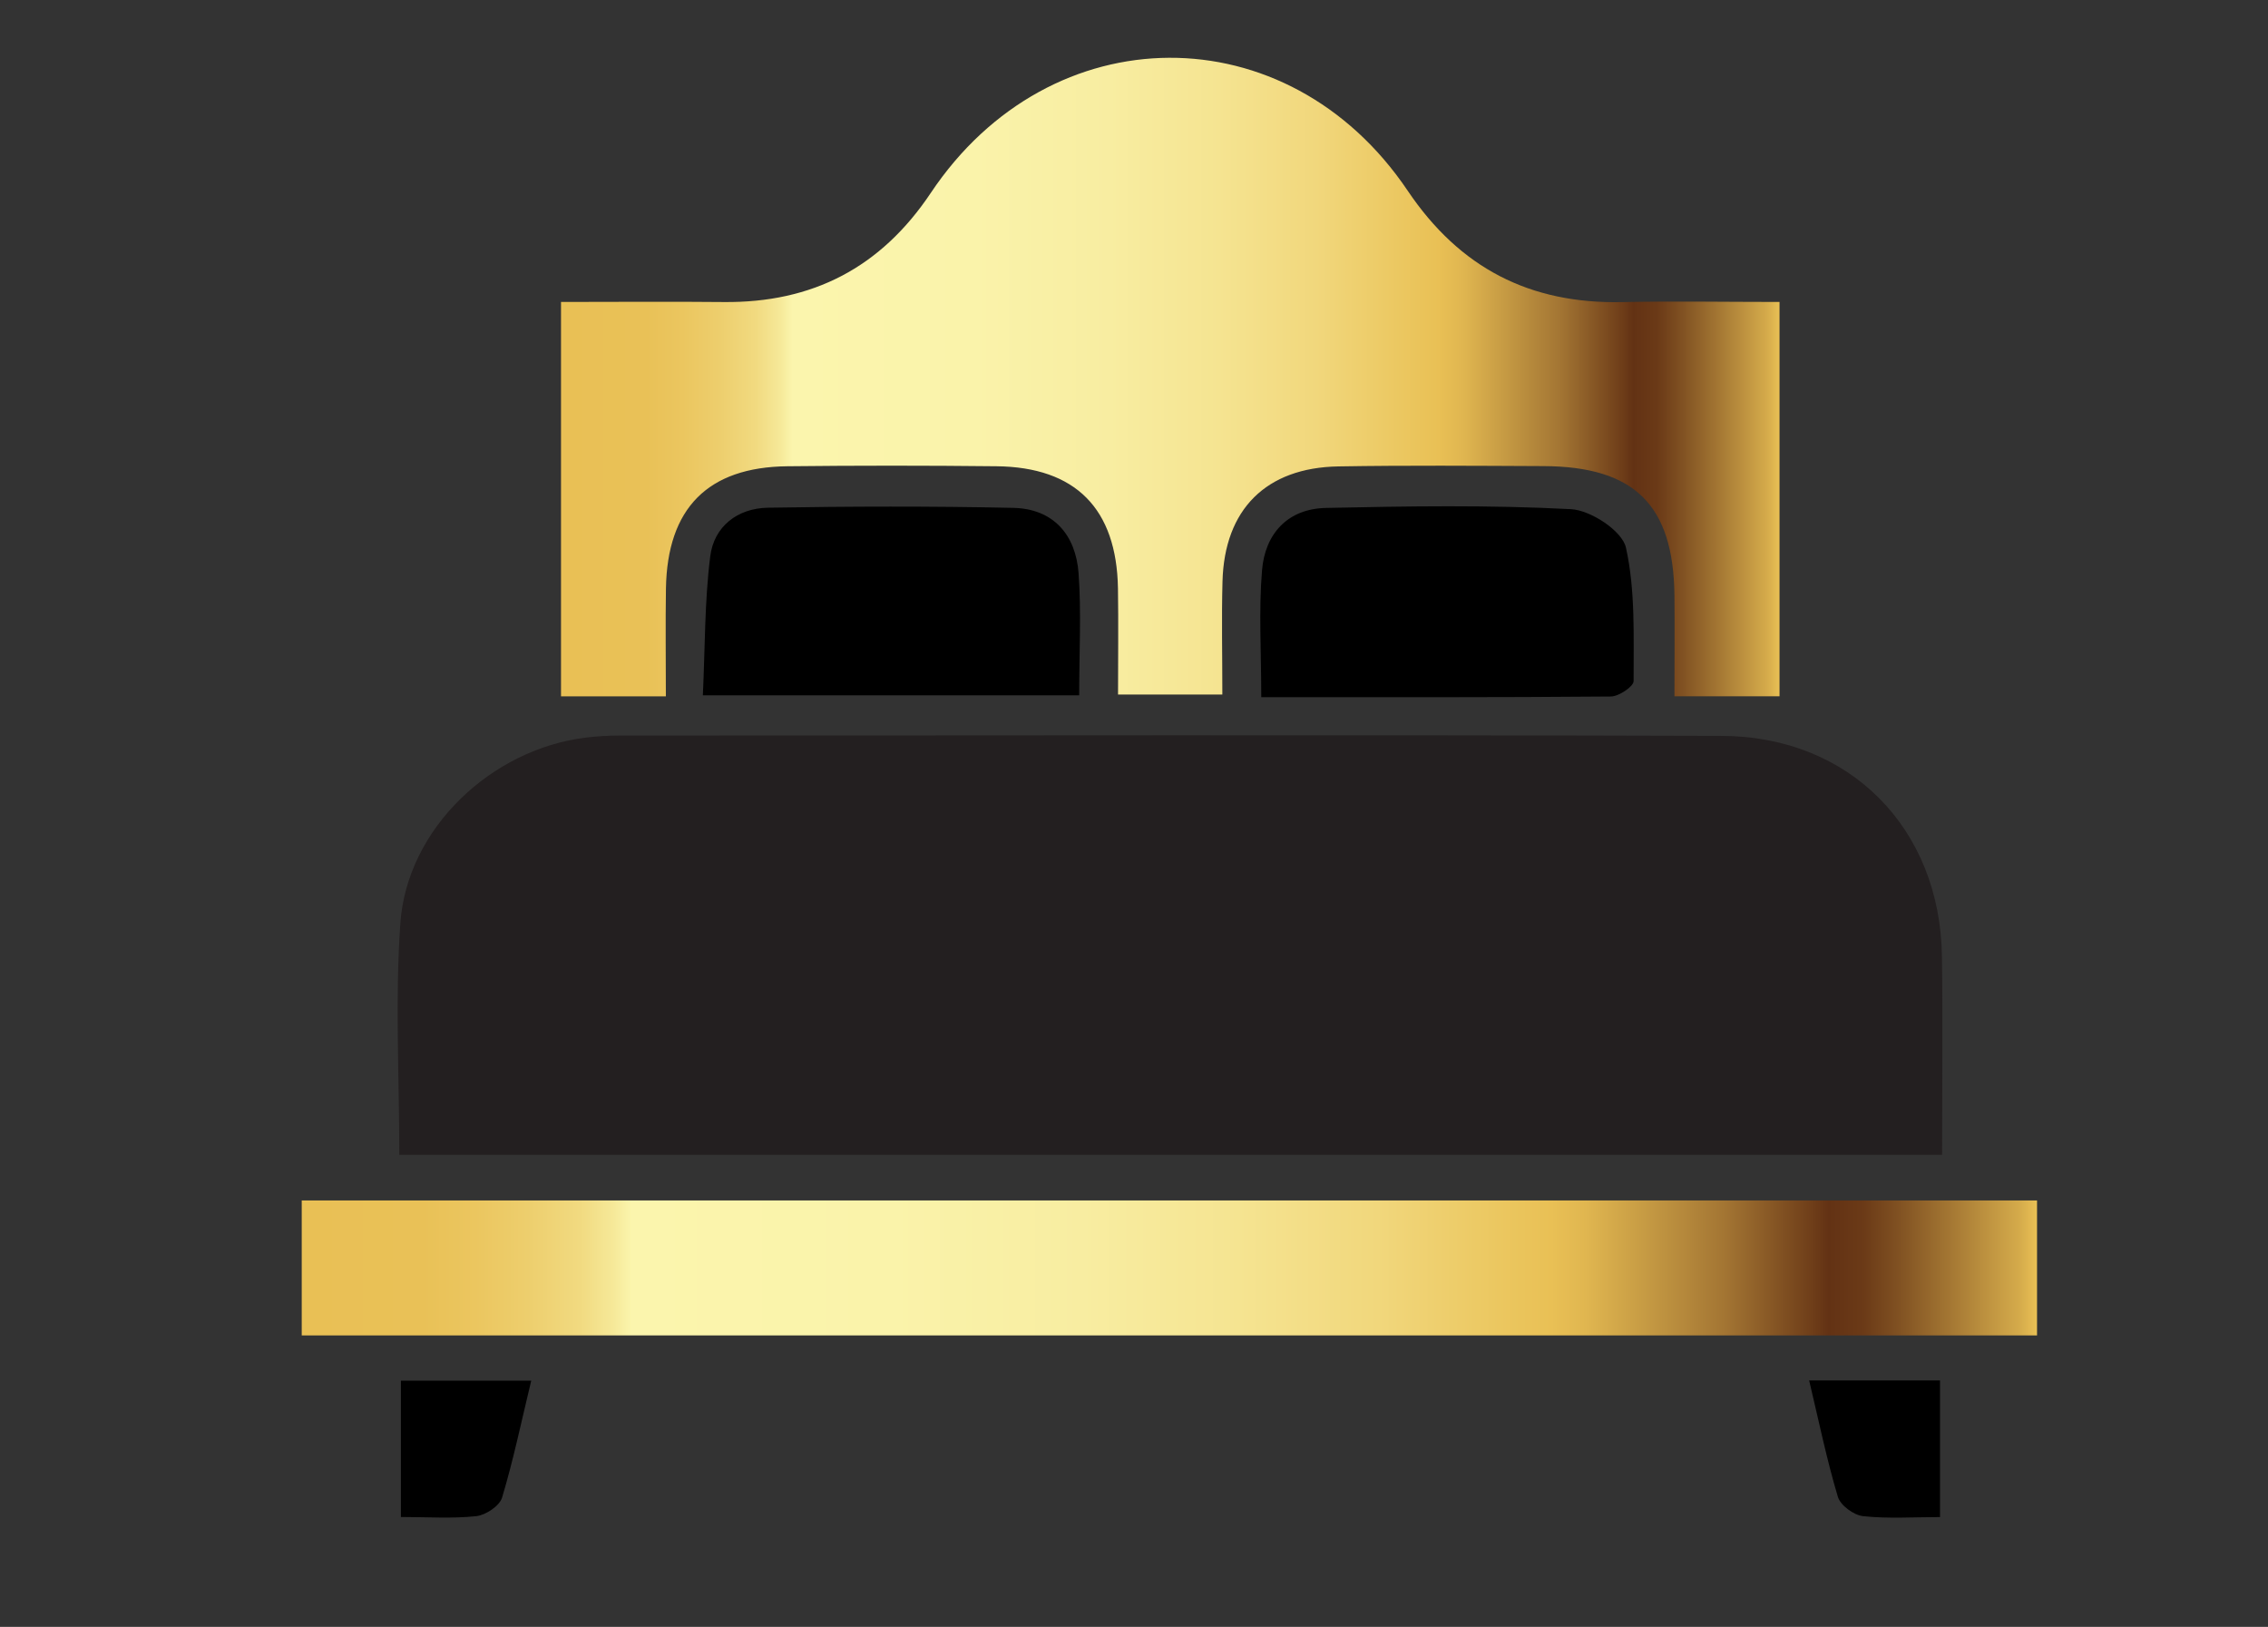 <?xml version="1.0" encoding="UTF-8"?>
<svg id="Layer_22" data-name="Layer 22" xmlns="http://www.w3.org/2000/svg" xmlns:xlink="http://www.w3.org/1999/xlink" viewBox="0 0 295.48 211.9"><rect x="0" y="0" width="295.48" height="211.9" fill="#333333" stroke="none"/>
  <defs>
    <style>
      .cls-1 {
        fill: #231f20;
      }

      .cls-2 {
        fill: url(#New_Gradient_Swatch_2-2);
      }

      .cls-3 {
        fill: url(#New_Gradient_Swatch_2);
      }
    </style>
    <linearGradient id="New_Gradient_Swatch_2" data-name="New Gradient Swatch 2" x1="73.09" y1="49.11" x2="231.84" y2="49.11" gradientUnits="userSpaceOnUse">
      <stop offset="0" stop-color="#e9c055"/>
      <stop offset=".07" stop-color="#e9c157"/>
      <stop offset=".1" stop-color="#ebc65f"/>
      <stop offset=".13" stop-color="#edce6d"/>
      <stop offset=".16" stop-color="#f1da80"/>
      <stop offset=".18" stop-color="#f6e999"/>
      <stop offset=".19" stop-color="#fbf5ad"/>
      <stop offset=".34" stop-color="#faf3aa"/>
      <stop offset=".45" stop-color="#f8eda1"/>
      <stop offset=".54" stop-color="#f5e491"/>
      <stop offset=".62" stop-color="#f1d77c"/>
      <stop offset=".69" stop-color="#ebc760"/>
      <stop offset=".72" stop-color="#e9c055"/>
      <stop offset=".74" stop-color="#e0b650"/>
      <stop offset=".77" stop-color="#c99e45"/>
      <stop offset=".82" stop-color="#a37533"/>
      <stop offset=".87" stop-color="#6f3e19"/>
      <stop offset=".88" stop-color="#633214"/>
      <stop offset=".9" stop-color="#6b3a17"/>
      <stop offset=".92" stop-color="#805122"/>
      <stop offset=".95" stop-color="#a47733"/>
      <stop offset=".99" stop-color="#d5ab4b"/>
      <stop offset="1" stop-color="#e9c055"/>
    </linearGradient>
    <linearGradient id="New_Gradient_Swatch_2-2" data-name="New Gradient Swatch 2" x1="39.31" y1="165.15" x2="265.39" y2="165.15" xlink:href="#New_Gradient_Swatch_2"/>
  </defs>
  <path class="cls-1" d="M52.02,150.43c0-10.33-.56-20.31.14-30.2.87-12.27,11.8-22.65,24.18-24.16,1.41-.17,2.84-.26,4.26-.26,47.9-.01,95.8-.11,143.7.04,16.71.05,28.47,12.06,28.7,28.69.12,8.51.02,17.02.02,25.88H52.02Z"/>
  <path class="cls-3" d="M73.09,39.33c7.34,0,14.26-.06,21.18.01,11.58.12,20.49-4.48,27-14.22,15.59-23.32,46.48-23.5,62.12-.29,6.8,10.1,15.93,14.76,27.93,14.52,6.73-.14,13.47-.02,20.52-.02v51.36h-13.69c0-4.45.04-8.8,0-13.14-.13-11.78-5.2-16.79-17.07-16.84-8.9-.04-17.81-.11-26.71.04-9.43.16-14.85,5.6-15.1,14.98-.13,4.78-.02,9.58-.02,14.73h-13.59c0-4.69.06-9.26-.01-13.82-.17-10.38-5.51-15.8-15.83-15.91-9.08-.1-18.17-.1-27.25,0-10.37.12-15.64,5.48-15.81,15.93-.07,4.58-.01,9.16-.01,14.04h-13.66v-51.36Z"/>
  <path class="cls-2" d="M39.31,173.94v-17.58h226.08v17.58H39.31Z"/>
  <path d="M140.6,90.57h-49.03c.29-6.23.22-12.22.96-18.1.49-3.91,3.56-6.27,7.51-6.34,10.65-.18,21.31-.21,31.96.02,5.23.11,8.15,3.5,8.52,8.51.37,5.09.08,10.23.08,15.91Z"/>
  <path d="M164.32,90.82c0-5.98-.34-11.29.1-16.54.39-4.76,3.34-8.01,8.31-8.12,10.65-.23,21.32-.4,31.95.16,2.57.14,6.67,2.84,7.15,5.01,1.25,5.6.98,11.57,1,17.39,0,.69-1.92,1.99-2.96,2-14.9.13-29.81.09-45.55.09Z"/>
  <path d="M52.23,179.83h16.98c-1.29,5.34-2.33,10.36-3.8,15.24-.33,1.08-2.13,2.28-3.36,2.41-3.12.34-6.3.11-9.82.11v-17.77Z"/>
  <path d="M235.7,179.8h17.05v17.8c-3.43,0-6.76.23-10.03-.12-1.21-.13-2.95-1.41-3.28-2.52-1.46-4.89-2.49-9.9-3.74-15.16Z"/>
</svg>